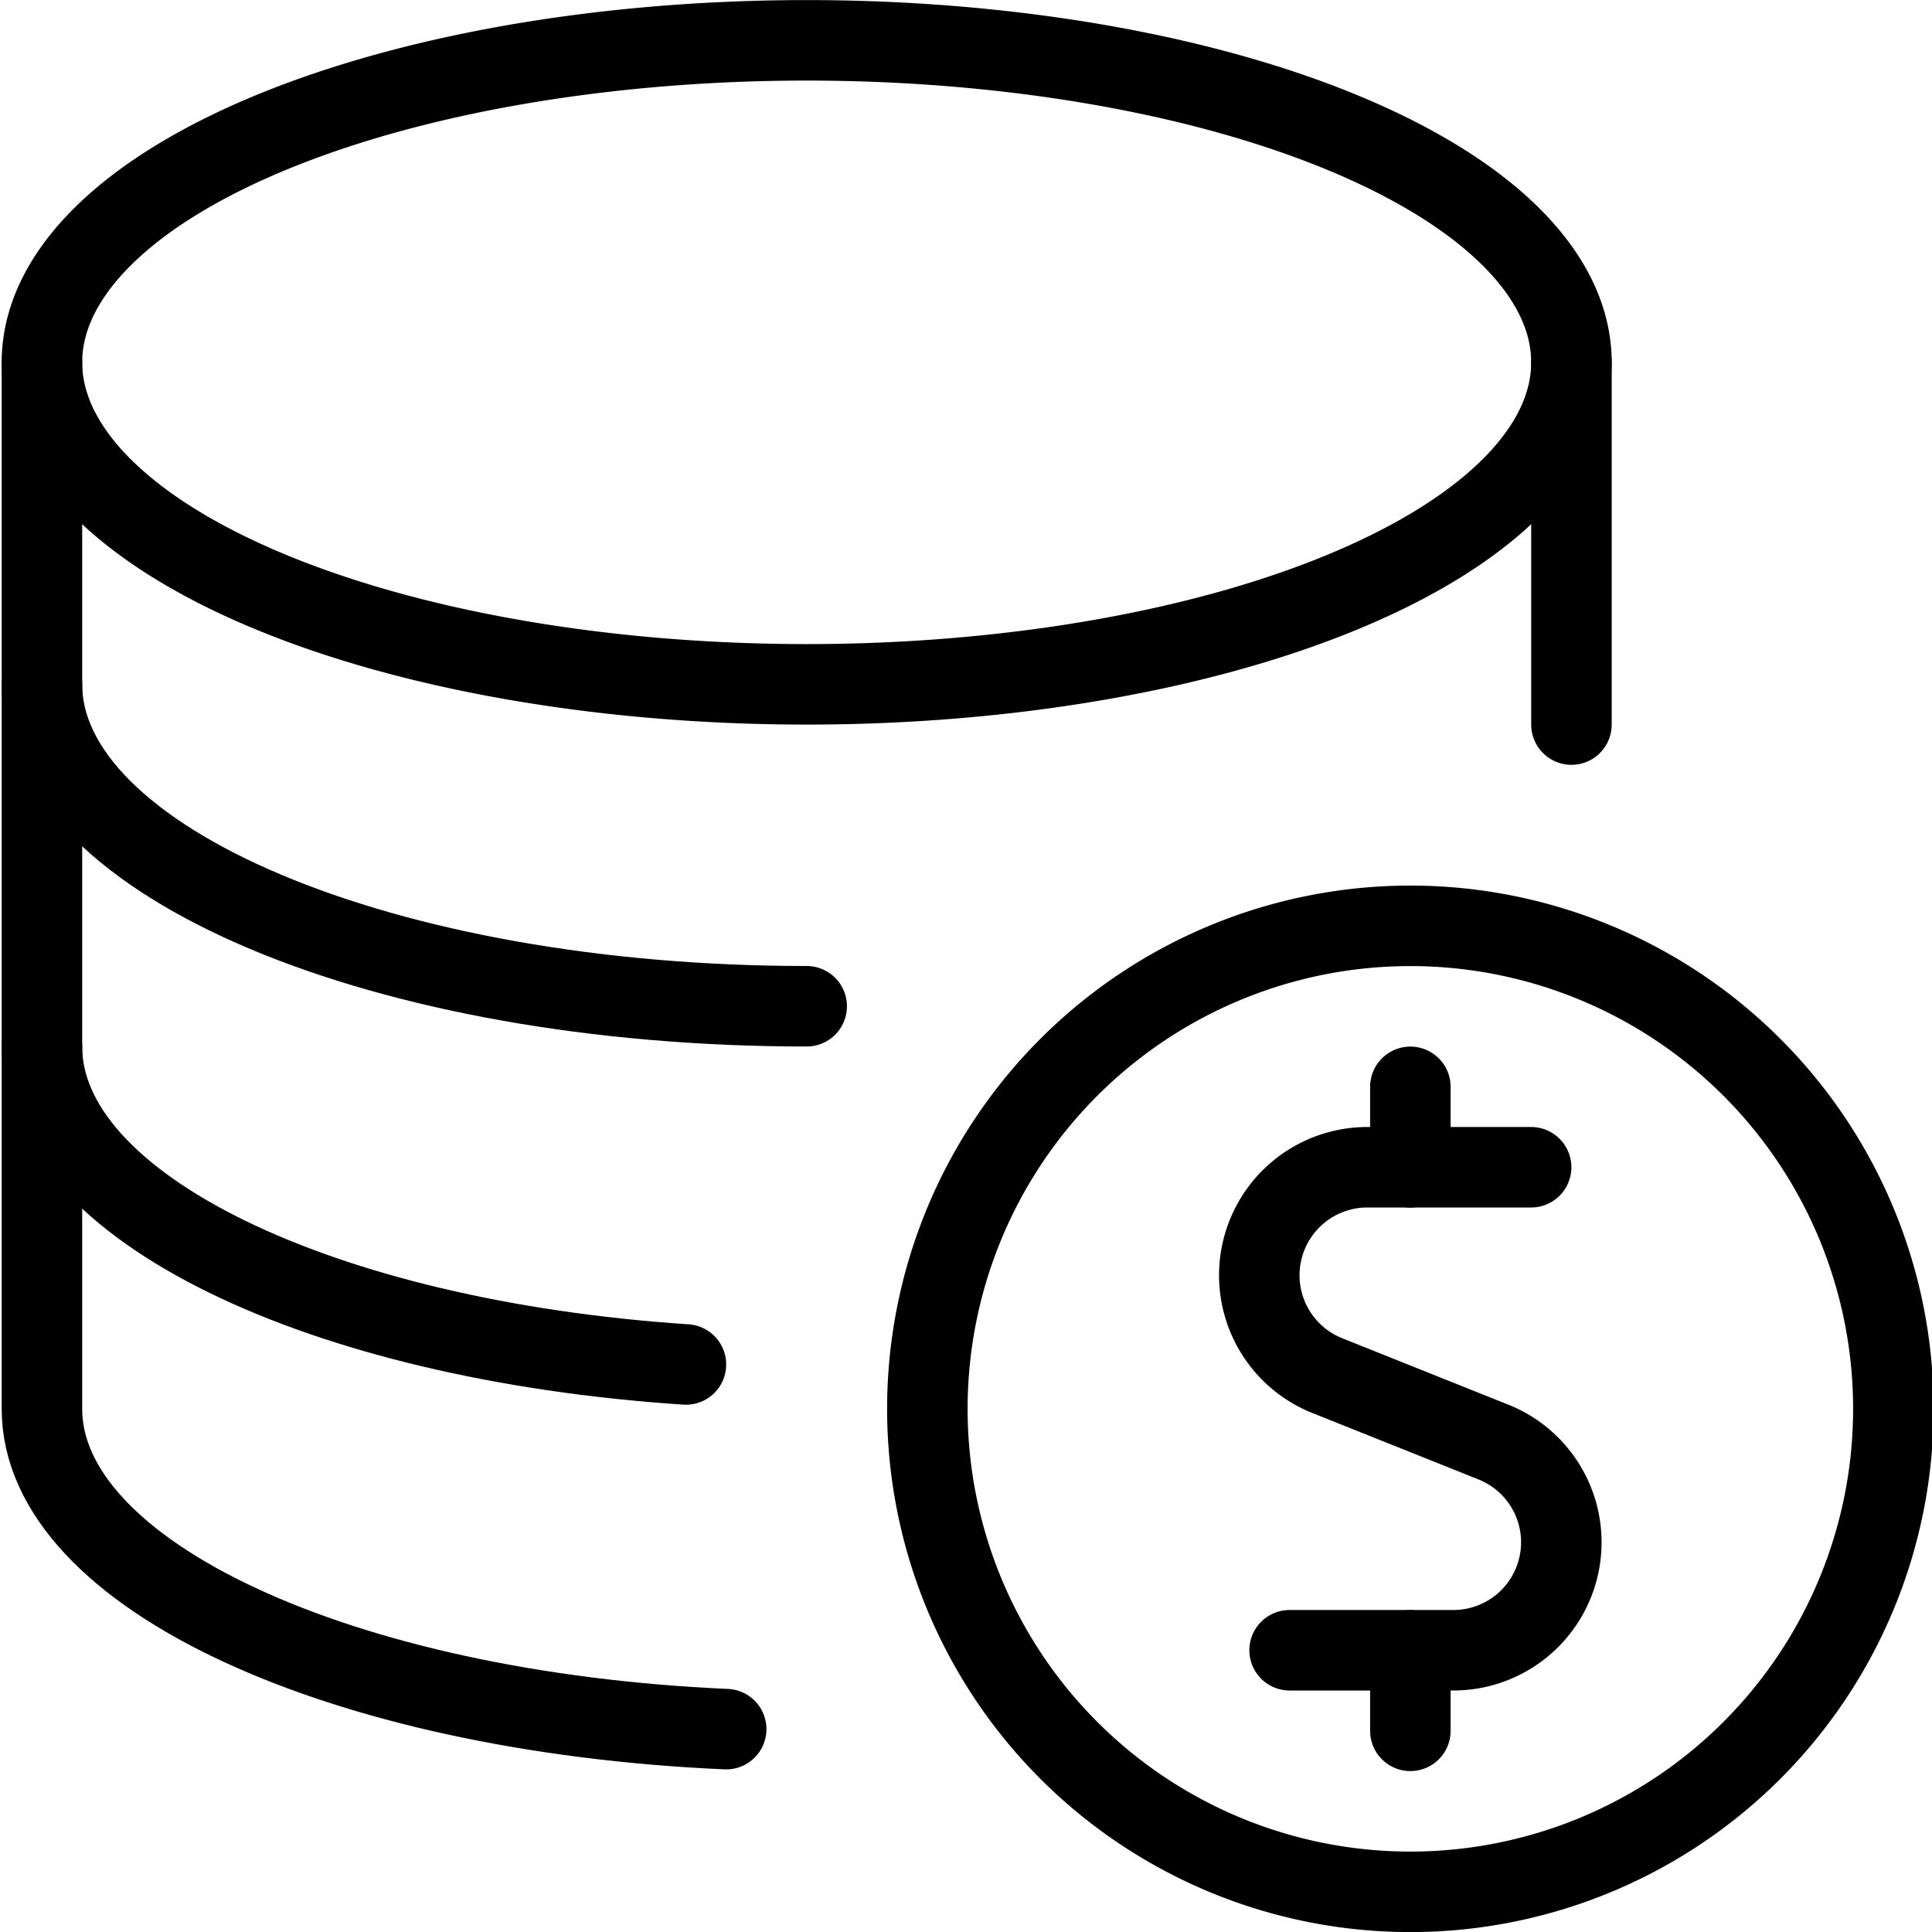 <svg viewBox="0 0 24 24" xmlns="http://www.w3.org/2000/svg"><g transform="matrix(1,0,0,1,0,0)"><path d="M0.521 4.501 A9.5 4 0 1 0 19.521 4.501 A9.5 4 0 1 0 0.521 4.501 Z" fill="none" stroke="#000000" stroke-linecap="round" stroke-linejoin="round"></path><path d="M10.021,12.5c-5.246,0-9.5-1.79-9.5-4" fill="none" stroke="#000000" stroke-linecap="round" stroke-linejoin="round"></path><path d="M8.521,16.95c-4.533-.3-8-1.955-8-3.949" fill="none" stroke="#000000" stroke-linecap="round" stroke-linejoin="round"></path><path d="M9.021,21.48c-4.776-.211-8.5-1.912-8.5-3.979V4.5" fill="none" stroke="#000000" stroke-linecap="round" stroke-linejoin="round"></path><path d="M19.521 4.501L19.521 9.001" fill="none" stroke="#000000" stroke-linecap="round" stroke-linejoin="round"></path><path d="M19.02,14.5H16.987a1.342,1.342,0,0,0-.5,2.588l2.063.825a1.341,1.341,0,0,1-.5,2.587H16.02" fill="none" stroke="#000000" stroke-linecap="round" stroke-linejoin="round"></path><path d="M17.52 21.501L17.52 20.501" fill="none" stroke="#000000" stroke-linecap="round" stroke-linejoin="round"></path><path d="M17.52 14.501L17.52 13.501" fill="none" stroke="#000000" stroke-linecap="round" stroke-linejoin="round"></path><path d="M11.520 17.501 A6.000 6.000 0 1 0 23.520 17.501 A6.000 6.000 0 1 0 11.520 17.501 Z" fill="none" stroke="#000000" stroke-linecap="round" stroke-linejoin="round"></path></g></svg>